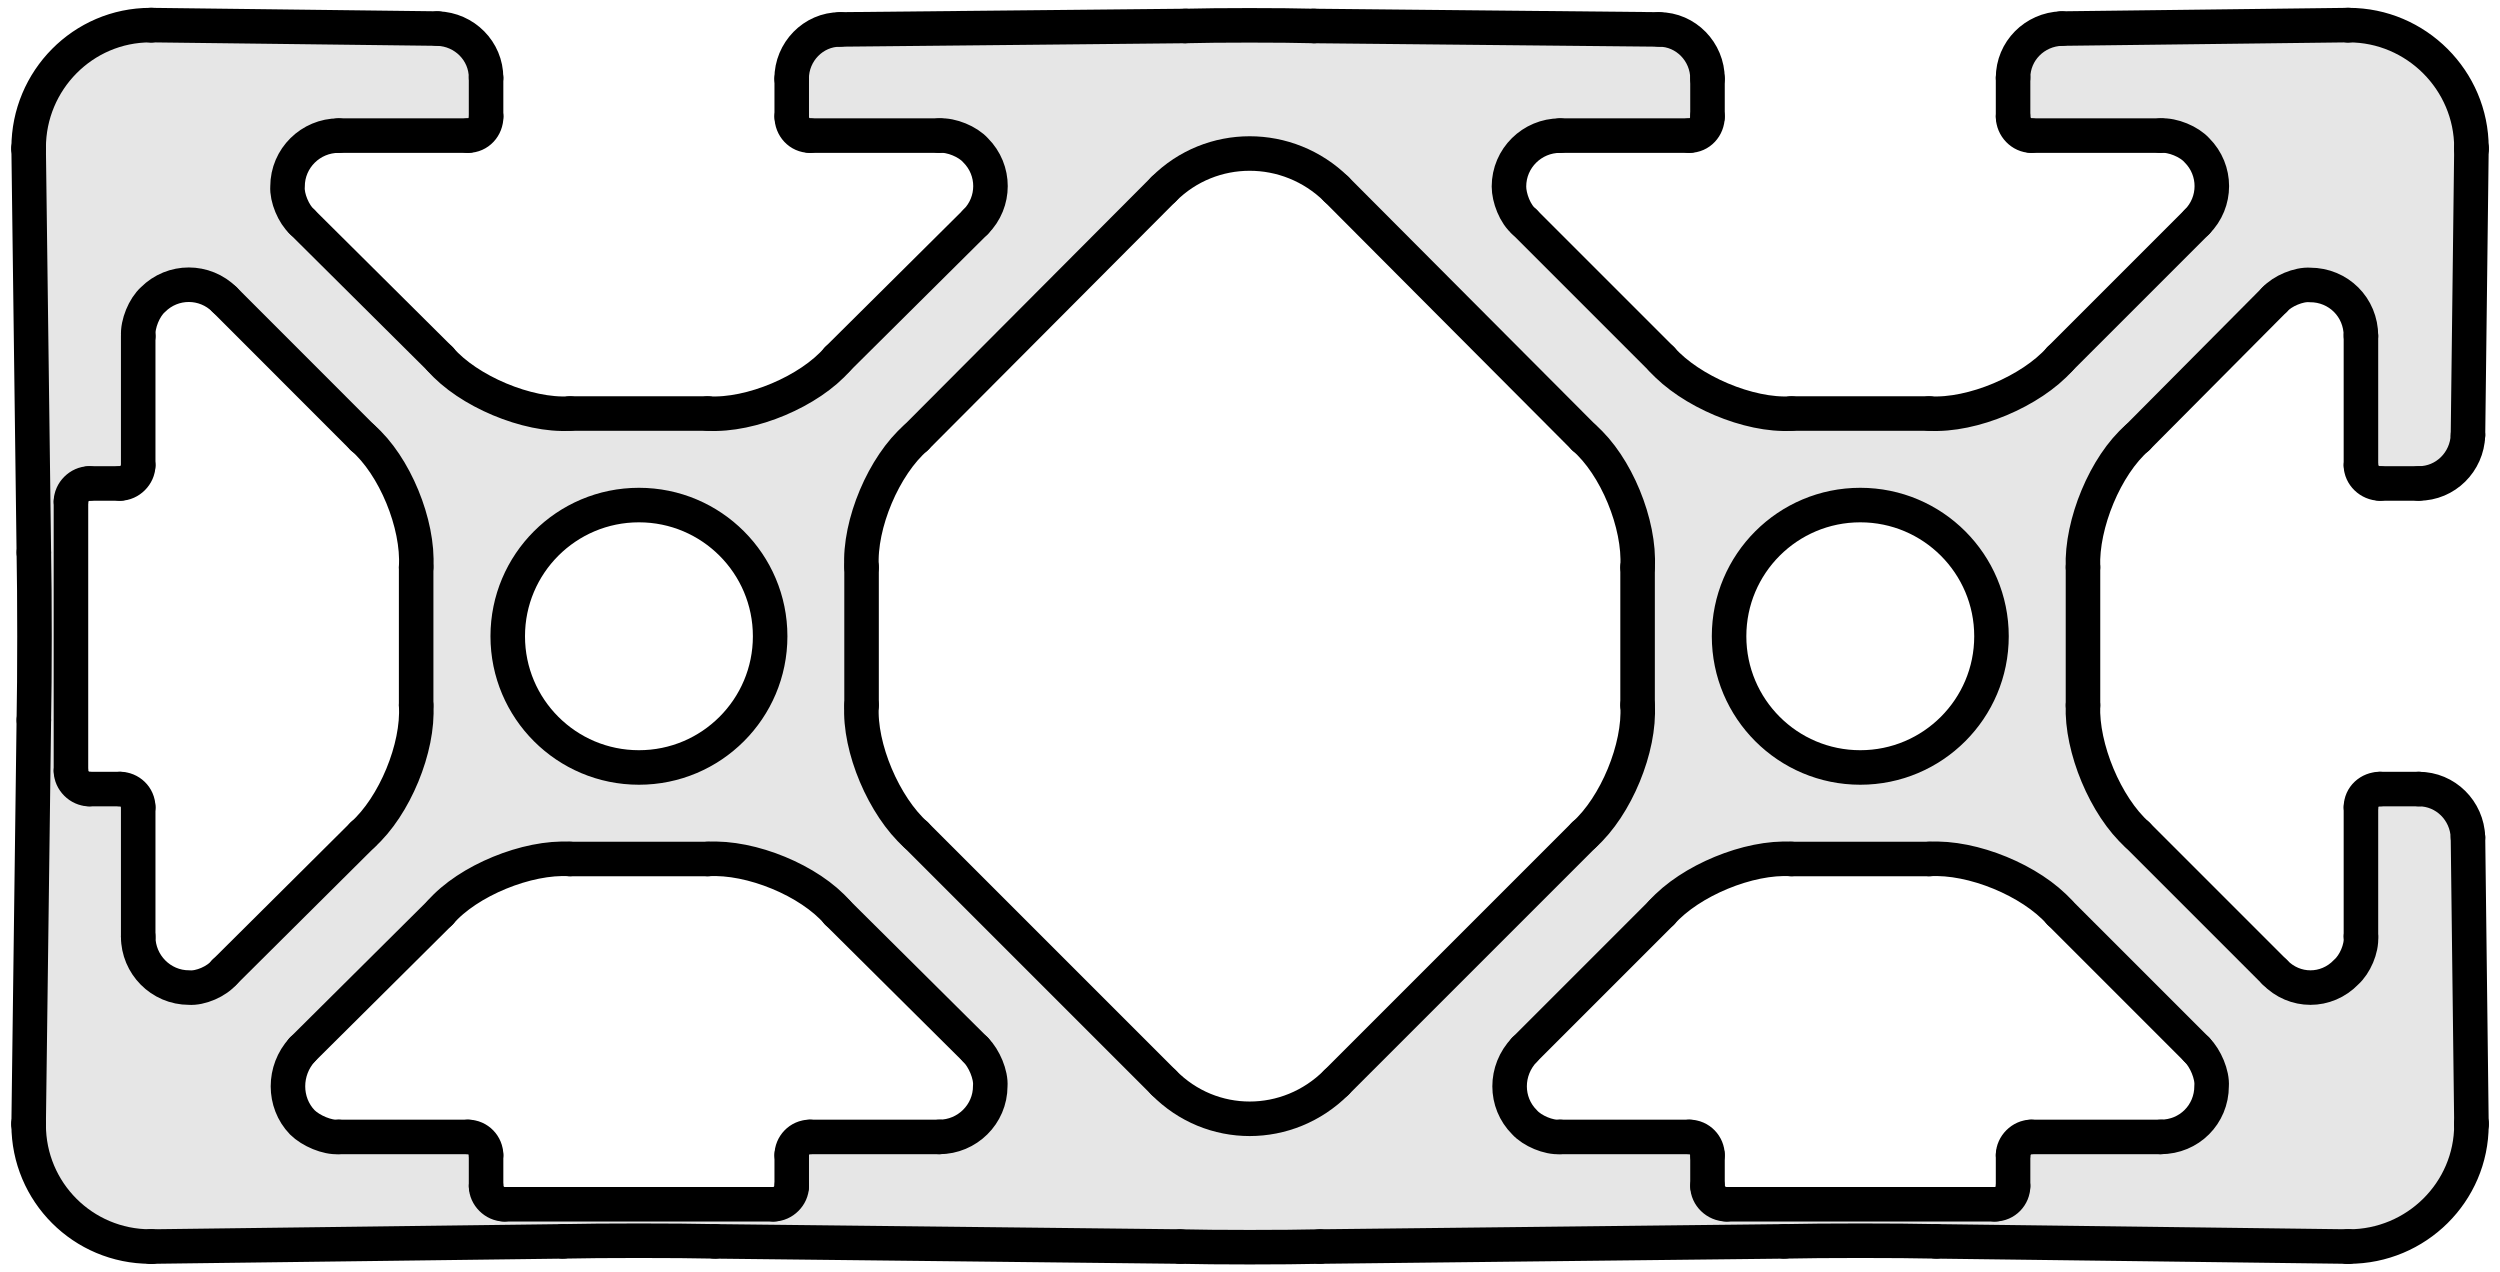 <?xml version="1.0" encoding="utf-8"?>
<!-- Generator: Adobe Illustrator 19.0.0, SVG Export Plug-In . SVG Version: 6.00 Build 0)  -->
<svg version="1.1" xmlns="http://www.w3.org/2000/svg" xmlns:xlink="http://www.w3.org/1999/xlink" x="0px" y="0px"
	 viewBox="0 0 28.962 14.74" style="enable-background:new 0 0 28.962 14.74;" xml:space="preserve">
<style type="text/css">
	.st0{fill:#E6E6E6;}
	.st1{fill:none;stroke:#000000;stroke-width:0.4;stroke-linecap:round;stroke-miterlimit:10;}
</style>
<g id="Kontur">
	<g id="LINE_498_">
		<g id="XMLID_1_">
			<g>
				<path class="st0" d="M28.631,13.011c0,0.01,0,0.01,0,0.02
					c0,0.78-0.64,1.41-1.42,1.41c0,0-0.01,0-0.02,0l-4.76-0.06
					c-0.44-0.01-1.32-0.01-1.76,0l-5.38,0.06
					c-0.41,0.01-1.22,0.01-1.62,0l-5.39-0.06
					c-0.44-0.01-1.32-0.01-1.76,0L1.762,14.441c-0.01,0-0.02,0-0.02,0
					c-0.78,0-1.41-0.63-1.41-1.41c0-0.01,0-0.02,0-0.02l0.06-4.67
					c0.01-0.49,0.01-1.45,0-1.94L0.332,1.731c0-0.01,0-0.02,0-0.02c0-0.78,0.63-1.42,1.41-1.42
					c0,0,0.01,0,0.02,0l3.31,0.04c0.31,0.01,0.56,0.26,0.56,0.57v0.45
					c0,0.12-0.09,0.22-0.21,0.22H3.921c-0.32,0-0.59,0.26-0.59,0.59
					C3.322,2.291,3.401,2.481,3.501,2.571L5.101,4.161c0.32,0.37,1.01,0.66,1.5,0.63
					h1.6c0.5,0.03,1.18-0.26,1.5-0.63l1.6-1.59
					c0.23-0.23,0.23-0.6,0-0.83c-0.09-0.1-0.28-0.18-0.42-0.17h-1.5
					c-0.12,0-0.21-0.1-0.21-0.22v-0.44c0-0.31,0.25-0.57,0.56-0.57l4-0.04
					c0.37-0.01,1.12-0.01,1.49,0l4,0.04c0.31,0,0.56,0.26,0.56,0.57v0.44
					c0,0.12-0.09,0.22-0.21,0.22h-1.5c-0.32,0-0.59,0.26-0.59,0.59
					c0,0.13,0.07,0.32,0.18,0.41l1.59,1.59
					c0.33,0.37,1.01,0.66,1.5,0.63h1.6c0.5,0.03,1.18-0.26,1.51-0.63
					l1.59-1.59c0.23-0.23,0.23-0.6,0-0.83c-0.09-0.1-0.28-0.18-0.42-0.17h-1.5
					c-0.11,0-0.21-0.1-0.21-0.22v-0.45c0-0.31,0.25-0.56,0.56-0.57l3.31-0.04
					c0.01,0,0.02,0,0.02,0c0.78,0,1.42,0.64,1.42,1.42c0,0,0,0.01,0,0.02L28.591,5.041
					c-0.01,0.31-0.26,0.56-0.57,0.56H27.571c-0.12,0-0.22-0.1-0.22-0.21
					V3.891c0-0.33-0.26-0.59-0.59-0.59c-0.13-0.01-0.32,0.07-0.41,0.17
					l-1.59,1.6c-0.37,0.32-0.65,1-0.63,1.5v1.6
					c-0.02,0.49,0.26,1.17,0.63,1.5l1.59,1.59
					c0.23,0.24,0.6,0.24,0.83,0c0.1-0.09,0.18-0.27,0.17-0.41v-1.5
					c0-0.12,0.1-0.21,0.22-0.21h0.45c0.31,0,0.56,0.25,0.57,0.56L28.631,13.011z
					 M25.621,12.581c0.01-0.13-0.07-0.32-0.17-0.42l-1.59-1.59
					c-0.33-0.37-1.01-0.65-1.51-0.62h-1.6c-0.49-0.03-1.17,0.25-1.5,0.62
					l-1.59,1.59c-0.23,0.24-0.23,0.61,0,0.84
					c0.09,0.1,0.28,0.18,0.41,0.17h1.5c0.12,0,0.21,0.1,0.21,0.21v0.36
					c0,0.11,0.1,0.21,0.22,0.21h3.11c0.12,0,0.21-0.1,0.21-0.21v-0.36
					c0-0.11,0.1-0.21,0.21-0.21h1.5C25.361,13.171,25.621,12.911,25.621,12.581z
					 M23.071,7.371c0-0.84-0.68-1.52-1.52-1.52c-0.84,0-1.52,0.68-1.52,1.52
					s0.68,1.52,1.52,1.52C22.391,8.891,23.071,8.211,23.071,7.371z M18.351,9.671
					c0.37-0.33,0.65-1.01,0.62-1.5V6.571c0.03-0.5-0.25-1.18-0.62-1.5
					l-2.87-2.88c-0.56-0.55-1.45-0.55-2,0l-2.87,2.88
					c-0.37,0.32-0.66,1-0.63,1.5v1.6c-0.03,0.49,0.26,1.17,0.63,1.5
					L13.481,12.541c0.55,0.56,1.44,0.56,2,0L18.351,9.671z M11.472,12.581
					c0.01-0.13-0.07-0.32-0.17-0.42l-1.6-1.59
					c-0.32-0.37-1-0.65-1.5-0.62H6.601c-0.49-0.03-1.18,0.25-1.5,0.62
					l-1.6,1.59c-0.22,0.24-0.22,0.61,0,0.84
					C3.602,13.101,3.792,13.181,3.921,13.171h1.5c0.12,0,0.21,0.1,0.21,0.21
					v0.36c0,0.11,0.1,0.21,0.21,0.21h3.12c0.11,0,0.21-0.1,0.21-0.21v-0.36
					c0-0.11,0.09-0.21,0.21-0.21h1.5C11.201,13.171,11.472,12.911,11.472,12.581z
					 M8.922,7.371c0-0.84-0.68-1.52-1.52-1.52s-1.52,0.68-1.52,1.52
					s0.68,1.52,1.52,1.52S8.922,8.211,8.922,7.371z M4.201,9.671
					c0.37-0.33,0.65-1.01,0.62-1.5V6.571c0.03-0.5-0.25-1.18-0.62-1.5L2.602,3.471
					c-0.23-0.23-0.6-0.23-0.83,0c-0.1,0.09-0.18,0.28-0.17,0.42v1.5c0,0.11-0.1,0.21-0.21,0.21
					h-0.36c-0.11,0-0.21,0.1-0.21,0.21v3.12c0,0.11,0.1,0.21,0.21,0.21h0.36c0.11,0,0.21,0.09,0.21,0.21v1.5
					c0,0.32,0.26,0.59,0.59,0.59c0.13,0.01,0.32-0.07,0.41-0.18
					L4.201,9.671z"/>
			</g>
			<g>
				<line class="st1" x1="28.631" y1="1.731" x2="28.591" y2="5.041"/>
				<line class="st1" x1="28.021" y1="5.601" x2="27.571" y2="5.601"/>
				<path class="st1" d="M27.351,5.391c0,0.11,0.1,0.21,0.22,0.21"/>
				<line class="st1" x1="27.351" y1="5.391" x2="27.351" y2="3.891"/>
				<path class="st1" d="M27.351,3.891c0-0.33-0.26-0.59-0.59-0.59
					c-0.13-0.01-0.32,0.07-0.41,0.17"/>
				<line class="st1" x1="26.351" y1="3.471" x2="24.761" y2="5.071"/>
				<path class="st1" d="M24.761,5.071c-0.37,0.32-0.65,1-0.63,1.5"/>
				<line class="st1" x1="24.131" y1="6.571" x2="24.131" y2="8.171"/>
				<path class="st1" d="M24.131,8.171c-0.02,0.49,0.26,1.17,0.63,1.5"/>
				<line class="st1" x1="24.761" y1="9.671" x2="26.351" y2="11.261"/>
				<path class="st1" d="M26.351,11.261c0.23,0.24,0.6,0.24,0.83,0
					c0.1-0.09,0.18-0.27,0.17-0.41"/>
				<line class="st1" x1="27.351" y1="10.851" x2="27.351" y2="9.351"/>
				<path class="st1" d="M27.571,9.141c-0.12,0-0.22,0.09-0.22,0.21"/>
				<line class="st1" x1="27.571" y1="9.141" x2="28.021" y2="9.141"/>
				<path class="st1" d="M28.591,9.701c-0.01-0.31-0.26-0.56-0.57-0.56"/>
				<line class="st1" x1="28.591" y1="9.701" x2="28.631" y2="13.011"/>
				<path class="st1" d="M28.631,13.031c0-0.01,0-0.01,0-0.02"/>
				<path class="st1" d="M27.211,14.441c0.78,0,1.42-0.63,1.42-1.41"/>
				<path class="st1" d="M27.191,14.441c0.01,0,0.02,0,0.02,0"/>
				<line class="st1" x1="22.431" y1="14.381" x2="27.191" y2="14.441"/>
				<path class="st1" d="M22.431,14.381c-0.44-0.01-1.32-0.01-1.76,0"/>
				<line class="st1" x1="15.291" y1="14.441" x2="20.671" y2="14.381"/>
				<path class="st1" d="M13.672,14.441c0.4,0.01,1.21,0.01,1.62,0"/>
				<line class="st1" x1="13.672" y1="14.441" x2="8.281" y2="14.381"/>
				<path class="st1" d="M8.281,14.381c-0.44-0.01-1.32-0.01-1.76,0"/>
				<line class="st1" x1="6.522" y1="14.381" x2="1.762" y2="14.441"/>
				<path class="st1" d="M1.742,14.441c0,0,0.01,0,0.02,0"/>
				<path class="st1" d="M0.332,13.031c0,0.78,0.63,1.41,1.41,1.41"/>
				<path class="st1" d="M0.332,13.011c0,0,0,0.01,0,0.02"/>
				<line class="st1" x1="0.332" y1="13.011" x2="0.392" y2="8.341"/>
				<path class="st1" d="M0.392,8.341c0.01-0.49,0.01-1.45,0-1.94"/>
				<line class="st1" x1="0.392" y1="6.401" x2="0.332" y2="1.731"/>
				<path class="st1" d="M0.332,1.711c0,0,0,0.01,0,0.02"/>
				<path class="st1" d="M1.742,0.291C0.962,0.291,0.332,0.931,0.332,1.711"/>
				<path class="st1" d="M1.762,0.291c-0.01,0-0.02,0-0.02,0"/>
				<line class="st1" x1="1.762" y1="0.291" x2="5.071" y2="0.331"/>
				<path class="st1" d="M5.631,0.901c0-0.31-0.25-0.56-0.56-0.57"/>
				<line class="st1" x1="5.631" y1="0.901" x2="5.631" y2="1.351"/>
				<path class="st1" d="M5.422,1.571c0.12,0,0.21-0.1,0.21-0.22"/>
				<line class="st1" x1="5.422" y1="1.571" x2="3.921" y2="1.571"/>
				<path class="st1" d="M3.921,1.571c-0.32,0-0.59,0.26-0.59,0.59
					C3.322,2.291,3.401,2.481,3.501,2.571"/>
				<line class="st1" x1="3.501" y1="2.571" x2="5.101" y2="4.161"/>
				<path class="st1" d="M5.101,4.161c0.32,0.37,1.01,0.66,1.5,0.63"/>
				<line class="st1" x1="6.601" y1="4.791" x2="8.201" y2="4.791"/>
				<path class="st1" d="M8.201,4.791c0.5,0.03,1.18-0.26,1.5-0.63"/>
				<line class="st1" x1="9.701" y1="4.161" x2="11.302" y2="2.571"/>
				<path class="st1" d="M11.302,2.571c0.23-0.23,0.23-0.6,0-0.83
					c-0.09-0.1-0.28-0.18-0.42-0.17"/>
				<line class="st1" x1="10.882" y1="1.571" x2="9.382" y2="1.571"/>
				<path class="st1" d="M9.172,1.351c0,0.12,0.09,0.22,0.21,0.22"/>
				<line class="st1" x1="9.172" y1="1.351" x2="9.172" y2="0.911"/>
				<path class="st1" d="M9.731,0.341c-0.31,0-0.56,0.26-0.56,0.57"/>
				<line class="st1" x1="9.731" y1="0.341" x2="13.731" y2="0.301"/>
				<path class="st1" d="M15.221,0.301c-0.37-0.01-1.12-0.01-1.49,0"/>
				<line class="st1" x1="19.221" y1="0.341" x2="15.221" y2="0.301"/>
				<path class="st1" d="M19.781,0.911c0-0.31-0.25-0.57-0.56-0.57"/>
				<line class="st1" x1="19.781" y1="1.351" x2="19.781" y2="0.911"/>
				<path class="st1" d="M19.571,1.571c0.12,0,0.21-0.1,0.21-0.22"/>
				<line class="st1" x1="18.071" y1="1.571" x2="19.571" y2="1.571"/>
				<path class="st1" d="M18.071,1.571c-0.32,0-0.59,0.26-0.59,0.59
					c0,0.13,0.07,0.32,0.18,0.41"/>
				<line class="st1" x1="19.251" y1="4.161" x2="17.661" y2="2.571"/>
				<path class="st1" d="M19.251,4.161c0.33,0.37,1.01,0.66,1.5,0.63"/>
				<line class="st1" x1="22.351" y1="4.791" x2="20.751" y2="4.791"/>
				<path class="st1" d="M22.351,4.791c0.5,0.03,1.18-0.26,1.51-0.63"/>
				<line class="st1" x1="25.451" y1="2.571" x2="23.861" y2="4.161"/>
				<path class="st1" d="M25.451,2.571c0.23-0.23,0.23-0.6,0-0.83
					c-0.09-0.1-0.28-0.18-0.42-0.17"/>
				<line class="st1" x1="23.531" y1="1.571" x2="25.031" y2="1.571"/>
				<path class="st1" d="M23.321,1.351c0,0.12,0.1,0.22,0.21,0.22"/>
				<line class="st1" x1="23.321" y1="0.901" x2="23.321" y2="1.351"/>
				<path class="st1" d="M23.881,0.331c-0.31,0.01-0.56,0.26-0.56,0.57"/>
				<line class="st1" x1="27.191" y1="0.291" x2="23.881" y2="0.331"/>
				<path class="st1" d="M27.211,0.291c0,0-0.01,0-0.02,0"/>
				<path class="st1" d="M28.631,1.711c0-0.78-0.64-1.42-1.42-1.42"/>
				<path class="st1" d="M28.631,1.731c0-0.01,0-0.02,0-0.02"/>
				<line class="st1" x1="20.751" y1="9.951" x2="22.351" y2="9.951"/>
				<path class="st1" d="M20.751,9.951c-0.49-0.03-1.17,0.25-1.5,0.62"/>
				<line class="st1" x1="17.661" y1="12.161" x2="19.251" y2="10.571"/>
				<path class="st1" d="M17.661,12.161c-0.23,0.24-0.23,0.61,0,0.84
					c0.09,0.1,0.28,0.18,0.41,0.17"/>
				<line class="st1" x1="19.571" y1="13.171" x2="18.071" y2="13.171"/>
				<path class="st1" d="M19.781,13.381c0-0.11-0.09-0.21-0.21-0.21"/>
				<line class="st1" x1="19.781" y1="13.741" x2="19.781" y2="13.381"/>
				<path class="st1" d="M19.781,13.741c0,0.11,0.1,0.21,0.22,0.21"/>
				<line class="st1" x1="23.111" y1="13.951" x2="20.001" y2="13.951"/>
				<path class="st1" d="M23.111,13.951c0.12,0,0.21-0.1,0.21-0.21"/>
				<line class="st1" x1="23.321" y1="13.381" x2="23.321" y2="13.741"/>
				<path class="st1" d="M23.531,13.171c-0.11,0-0.21,0.1-0.21,0.21"/>
				<line class="st1" x1="25.031" y1="13.171" x2="23.531" y2="13.171"/>
				<path class="st1" d="M25.031,13.171c0.33,0,0.59-0.26,0.59-0.59
					c0.01-0.13-0.07-0.32-0.17-0.42"/>
				<line class="st1" x1="23.861" y1="10.571" x2="25.451" y2="12.161"/>
				<path class="st1" d="M23.861,10.571c-0.33-0.37-1.01-0.65-1.51-0.62"/>
				<path class="st1" d="M3.501,12.161c-0.22,0.24-0.22,0.61,0,0.84
					C3.602,13.101,3.792,13.181,3.921,13.171"/>
				<line class="st1" x1="3.921" y1="13.171" x2="5.422" y2="13.171"/>
				<path class="st1" d="M5.631,13.381c0-0.11-0.09-0.21-0.21-0.21"/>
				<line class="st1" x1="5.631" y1="13.381" x2="5.631" y2="13.741"/>
				<path class="st1" d="M5.631,13.741c0,0.11,0.1,0.21,0.21,0.21"/>
				<line class="st1" x1="5.841" y1="13.951" x2="8.962" y2="13.951"/>
				<path class="st1" d="M8.962,13.951c0.11,0,0.21-0.1,0.21-0.21"/>
				<line class="st1" x1="9.172" y1="13.741" x2="9.172" y2="13.381"/>
				<path class="st1" d="M9.382,13.171c-0.12,0-0.21,0.1-0.21,0.21"/>
				<line class="st1" x1="9.382" y1="13.171" x2="10.882" y2="13.171"/>
				<path class="st1" d="M10.882,13.171c0.32,0,0.59-0.26,0.59-0.59
					c0.01-0.13-0.07-0.32-0.17-0.42"/>
				<line class="st1" x1="11.302" y1="12.161" x2="9.701" y2="10.571"/>
				<path class="st1" d="M9.701,10.571c-0.32-0.37-1-0.65-1.5-0.62"/>
				<line class="st1" x1="8.201" y1="9.951" x2="6.601" y2="9.951"/>
				<path class="st1" d="M6.601,9.951c-0.49-0.03-1.18,0.25-1.5,0.62"/>
				<line class="st1" x1="5.101" y1="10.571" x2="3.501" y2="12.161"/>
				<path class="st1" d="M2.602,3.471c-0.23-0.23-0.6-0.23-0.83,0c-0.1,0.09-0.18,0.28-0.17,0.42"/>
				<line class="st1" x1="1.601" y1="3.891" x2="1.601" y2="5.391"/>
				<path class="st1" d="M1.391,5.601c0.11,0,0.21-0.1,0.21-0.21"/>
				<line class="st1" x1="1.391" y1="5.601" x2="1.032" y2="5.601"/>
				<path class="st1" d="M1.032,5.601c-0.11,0-0.21,0.1-0.21,0.21"/>
				<line class="st1" x1="0.822" y1="5.811" x2="0.822" y2="8.931"/>
				<path class="st1" d="M0.822,8.931c0,0.11,0.1,0.21,0.21,0.21"/>
				<line class="st1" x1="1.032" y1="9.141" x2="1.391" y2="9.141"/>
				<path class="st1" d="M1.601,9.351c0-0.12-0.1-0.21-0.21-0.21"/>
				<line class="st1" x1="1.601" y1="9.351" x2="1.601" y2="10.851"/>
				<path class="st1" d="M1.601,10.851c0,0.32,0.26,0.59,0.59,0.59
					c0.13,0.01,0.32-0.07,0.41-0.18"/>
				<line class="st1" x1="2.602" y1="11.261" x2="4.201" y2="9.671"/>
				<path class="st1" d="M4.201,9.671c0.37-0.33,0.65-1.01,0.62-1.5"/>
				<line class="st1" x1="4.821" y1="8.171" x2="4.821" y2="6.571"/>
				<path class="st1" d="M4.821,6.571c0.03-0.5-0.25-1.18-0.62-1.5"/>
				<line class="st1" x1="4.201" y1="5.071" x2="2.602" y2="3.471"/>
				<circle class="st1" cx="7.402" cy="7.371" r="1.52"/>
				<circle class="st1" cx="21.551" cy="7.371" r="1.52"/>
				<path class="st1" d="M10.611,5.071c-0.37,0.32-0.66,1-0.63,1.5"/>
				<line class="st1" x1="9.981" y1="6.571" x2="9.981" y2="8.171"/>
				<path class="st1" d="M9.981,8.171c-0.03,0.49,0.26,1.17,0.63,1.5"/>
				<line class="st1" x1="10.611" y1="9.671" x2="13.481" y2="12.541"/>
				<path class="st1" d="M13.481,12.541c0.55,0.56,1.44,0.56,2,0"/>
				<line class="st1" x1="15.481" y1="12.541" x2="18.351" y2="9.671"/>
				<path class="st1" d="M18.351,9.671c0.37-0.33,0.65-1.01,0.62-1.5"/>
				<line class="st1" x1="18.971" y1="8.171" x2="18.971" y2="6.571"/>
				<path class="st1" d="M18.971,6.571c0.03-0.5-0.25-1.18-0.62-1.5"/>
				<line class="st1" x1="18.351" y1="5.071" x2="15.481" y2="2.191"/>
				<path class="st1" d="M15.481,2.191c-0.56-0.55-1.45-0.55-2,0"/>
				<line class="st1" x1="13.481" y1="2.191" x2="10.611" y2="5.071"/>
				<path class="st1" d="M28.021,5.601c0.31,0,0.56-0.25,0.57-0.56"/>
			</g>
		</g>
	</g>
</g>
<g id="Bemaßung">
</g>
</svg>

